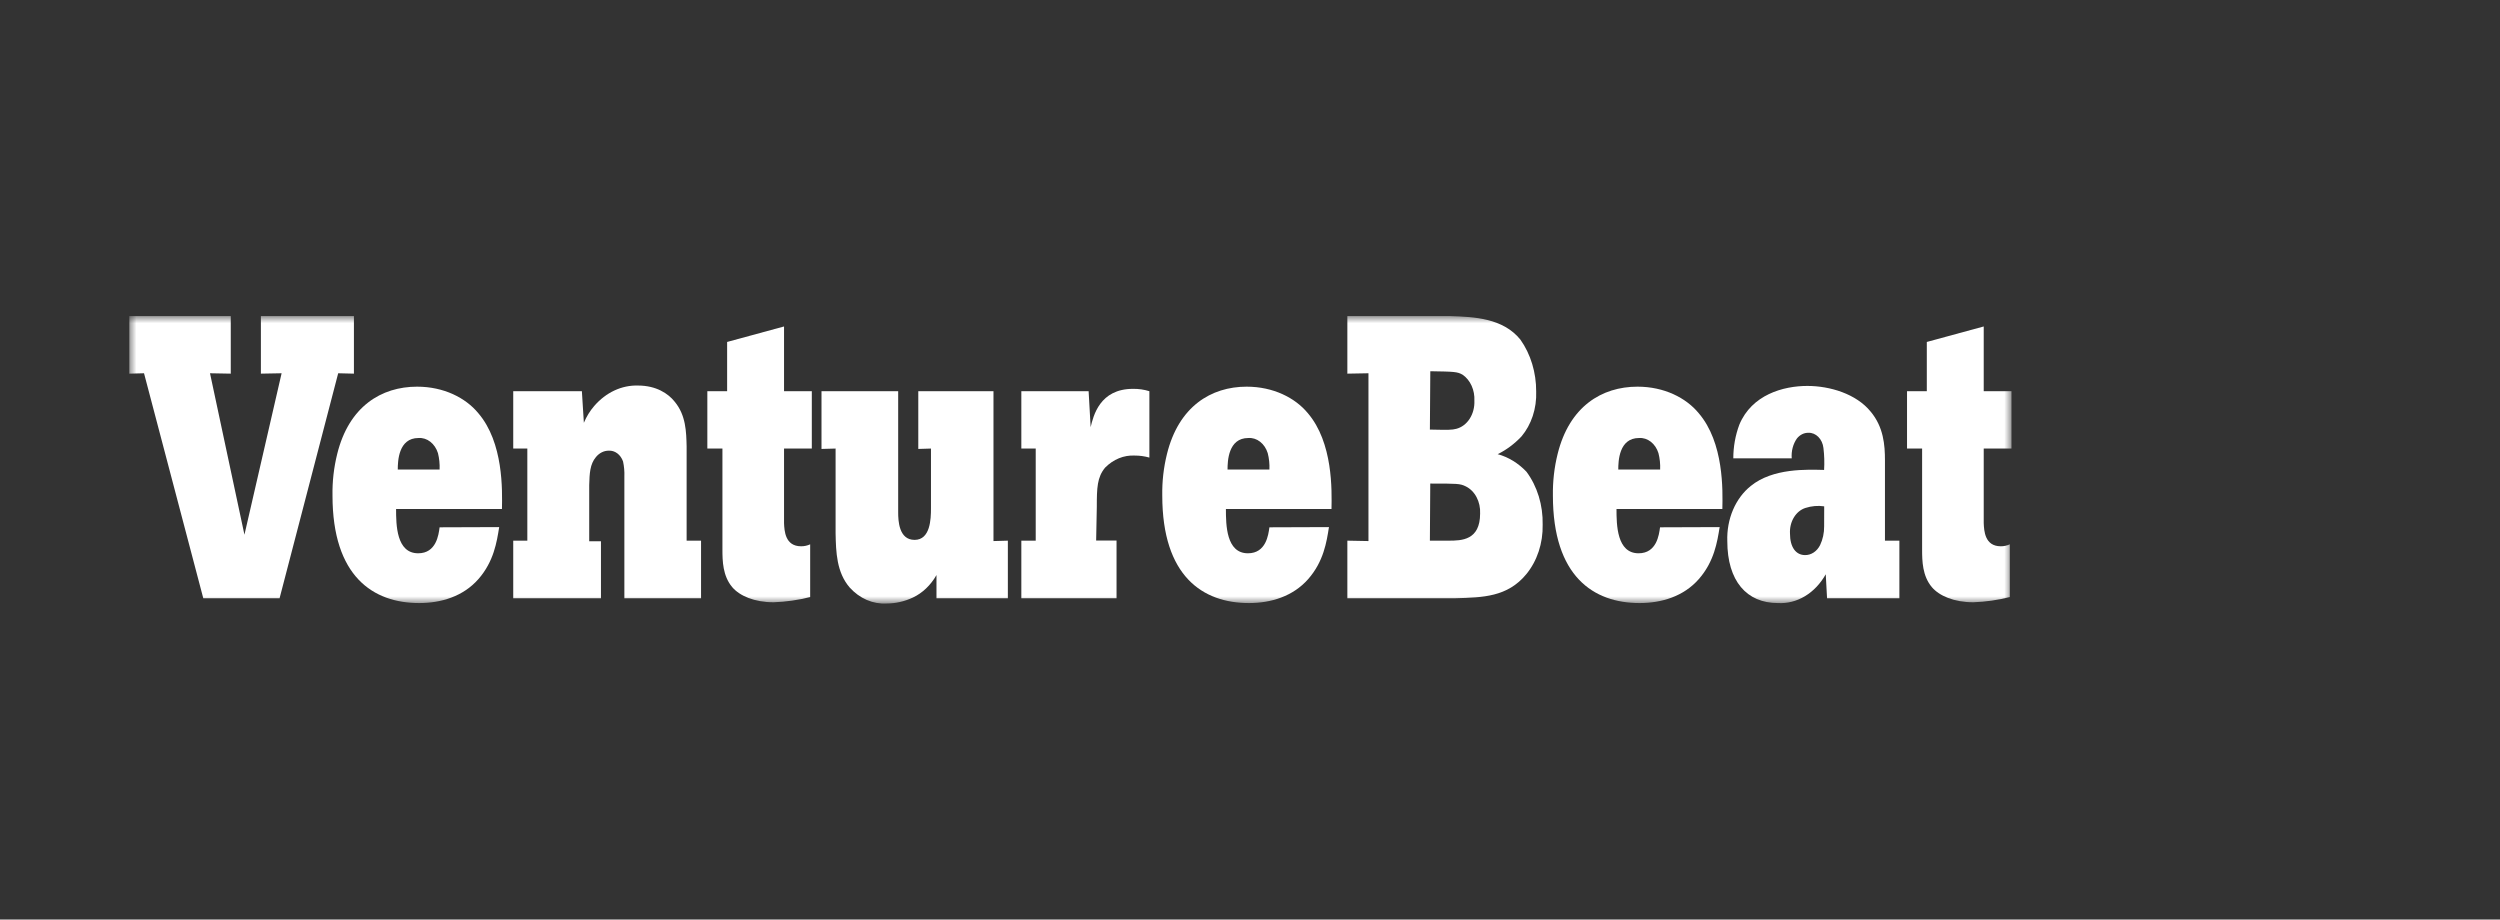 <svg width="174" height="64" viewBox="0 0 174 64" fill="none" xmlns="http://www.w3.org/2000/svg">
<rect x="0" y="0" width="174" height="64" fill="#333333" stroke="none"/>
<mask id="mask0_1844_12080" style="mask-type:luminance" maskUnits="userSpaceOnUse" x="9" y="22" width="131" height="20">
<path d="M140 22H9V42H140V22Z" fill="white"/>
</mask>
<g mask="url(#mask0_1844_12080)">
<path d="M100.952 22C102.607 22.055 104.612 22.141 105.822 23.64C106.537 24.651 106.925 25.933 106.918 27.256C106.939 27.833 106.858 28.41 106.681 28.948C106.504 29.485 106.235 29.973 105.891 30.38C105.402 30.897 104.844 31.313 104.239 31.61C104.981 31.812 105.669 32.232 106.241 32.832C106.996 33.846 107.4 35.165 107.369 36.522C107.383 37.158 107.288 37.791 107.092 38.383C106.896 38.974 106.602 39.513 106.228 39.966C104.919 41.555 103.199 41.582 101.322 41.637H93.776V37.63L95.245 37.658V25.979L93.776 26.006V22H100.952ZM99.52 29.899C100.847 29.927 101.034 29.927 101.361 29.845C101.73 29.75 102.06 29.502 102.29 29.145C102.52 28.787 102.636 28.343 102.617 27.892C102.635 27.532 102.569 27.172 102.427 26.854C102.284 26.535 102.07 26.27 101.809 26.088C101.436 25.866 101.204 25.866 99.549 25.838L99.52 29.899ZM99.52 37.63H100.828C101.734 37.63 103.016 37.603 103.016 35.741C103.035 35.34 102.949 34.943 102.769 34.604C102.59 34.265 102.326 34.002 102.015 33.851C101.619 33.656 101.433 33.656 99.546 33.656L99.52 37.63Z" fill="white"/>
<path d="M119.687 36.686C119.523 37.717 119.31 39.079 118.241 40.301C117.171 41.523 115.624 41.973 114.117 41.973C110.902 41.973 108.082 40.11 108.082 34.491C108.067 33.513 108.177 32.537 108.41 31.598C109.227 28.287 111.487 26.912 113.97 26.912C115.834 26.912 117.348 27.693 118.221 28.747C119.994 30.805 119.902 34.144 119.876 35.425H112.508C112.508 36.537 112.534 38.509 114.045 38.509C115.304 38.509 115.467 37.232 115.539 36.701L119.687 36.686ZM115.546 32.679C115.563 32.294 115.523 31.908 115.428 31.539C115.327 31.214 115.141 30.936 114.898 30.746C114.655 30.557 114.367 30.465 114.077 30.485C112.678 30.485 112.632 32.097 112.632 32.679H115.546Z" fill="white"/>
<path d="M132.197 37.63V41.637H127.163L127.072 39.969C126.708 40.618 126.21 41.144 125.626 41.495C125.042 41.846 124.392 42.011 123.739 41.973C121.57 41.973 120.22 40.442 120.22 37.658C120.194 36.905 120.331 36.157 120.617 35.485C120.904 34.814 121.33 34.241 121.855 33.823C123.392 32.57 125.78 32.679 126.957 32.707C126.988 32.197 126.973 31.685 126.911 31.18C126.878 30.88 126.751 30.605 126.557 30.409C126.363 30.214 126.115 30.111 125.862 30.122C125.714 30.119 125.568 30.153 125.432 30.22C125.296 30.287 125.173 30.387 125.07 30.512C124.934 30.703 124.832 30.924 124.769 31.163C124.706 31.402 124.684 31.653 124.704 31.902H120.638C120.638 31.095 120.781 30.297 121.057 29.559C121.921 27.474 124.112 26.861 125.79 26.861C127.373 26.861 129.191 27.416 130.192 28.642C131.101 29.724 131.193 30.985 131.193 32.035V37.63H132.197ZM126.964 35.241C126.526 35.178 126.081 35.216 125.655 35.354C125.333 35.457 125.049 35.69 124.854 36.014C124.658 36.338 124.562 36.732 124.583 37.131C124.583 38.103 125.005 38.634 125.633 38.634C125.843 38.637 126.05 38.575 126.233 38.453C126.417 38.331 126.571 38.154 126.679 37.939C126.868 37.54 126.966 37.089 126.96 36.631L126.964 35.241Z" fill="white"/>
<path d="M138.067 22.722V27.229H140V31.219H138.067V36.408C138.09 36.935 138.136 38.021 139.254 38.021C139.469 38.023 139.682 37.977 139.882 37.885V41.555C139.047 41.767 138.198 41.888 137.344 41.918C135.994 41.918 134.966 41.469 134.453 40.86C133.799 40.079 133.779 39.052 133.779 38.244V31.219H132.729V27.229H134.106V23.8L138.067 22.722Z" fill="white"/>
<path d="M9 22H16.061V26.006L14.616 25.979L17.013 37.217L19.6 25.979L18.158 26.006V22H24.633V26.006L23.538 25.979L19.459 41.637H14.148L10.024 25.979L9 26.006V22Z" fill="white"/>
<path d="M34.743 36.686C34.58 37.717 34.37 39.079 33.301 40.301C32.231 41.523 30.684 41.973 29.177 41.973C25.962 41.973 23.142 40.11 23.142 34.491C23.125 33.512 23.236 32.536 23.469 31.598C24.284 28.287 26.544 26.912 29.029 26.912C30.894 26.912 32.408 27.693 33.281 28.747C35.054 30.805 34.959 34.144 34.936 35.425H27.567C27.567 36.537 27.59 38.509 29.105 38.509C30.364 38.509 30.527 37.232 30.596 36.701L34.743 36.686ZM30.596 32.679C30.613 32.294 30.574 31.909 30.482 31.539C30.38 31.213 30.194 30.935 29.95 30.745C29.706 30.555 29.418 30.464 29.128 30.485C27.731 30.485 27.685 32.097 27.685 32.679H30.596Z" fill="white"/>
<path d="M47.789 37.63H48.793V41.637H43.456V33.172C43.47 32.816 43.439 32.461 43.364 32.117C43.282 31.883 43.142 31.686 42.962 31.551C42.782 31.417 42.572 31.353 42.36 31.367C42.196 31.367 42.032 31.407 41.881 31.483C41.729 31.56 41.592 31.672 41.477 31.812C41.058 32.312 41.032 32.949 41.009 33.765V37.67H41.827V41.637H35.721V37.63H36.702V31.219H35.721V27.229H40.499L40.637 29.427C40.82 28.99 41.065 28.594 41.359 28.255C41.763 27.788 42.241 27.421 42.765 27.177C43.289 26.933 43.849 26.816 44.411 26.834C45.67 26.834 46.51 27.392 46.952 27.951C47.744 28.896 47.766 30.063 47.789 31.075V37.63Z" fill="white"/>
<path d="M54.569 22.722V27.229H56.502V31.219H54.569V36.408C54.592 36.935 54.638 38.021 55.756 38.021C55.972 38.023 56.186 37.977 56.388 37.885V41.555C55.551 41.767 54.701 41.888 53.846 41.918C52.496 41.918 51.472 41.469 50.958 40.86C50.304 40.079 50.281 39.052 50.281 38.244V31.219H49.231V27.229H50.608V23.8L54.569 22.722Z" fill="white"/>
<path d="M62.513 27.228V35.659C62.513 36.24 62.559 37.576 63.655 37.576C64.751 37.576 64.796 36.131 64.796 35.381V31.219L63.913 31.246V27.228H69.146V37.658L70.147 37.63V41.637H65.179V40.024C64.777 40.728 64.207 41.273 63.544 41.586C62.958 41.862 62.333 42.004 61.702 42.004C61.234 42.031 60.767 41.947 60.326 41.756C59.886 41.565 59.482 41.271 59.138 40.891C58.229 39.837 58.183 38.443 58.157 37.111V31.219L57.176 31.246V27.228H62.513Z" fill="white"/>
<path d="M75.909 29.731C76.096 28.95 76.537 27.064 78.853 27.064C79.239 27.057 79.624 27.112 79.997 27.228V31.848C79.661 31.753 79.316 31.705 78.97 31.707C78.223 31.669 77.491 31.967 76.92 32.543C76.36 33.211 76.338 33.96 76.338 35.276L76.292 37.619H77.711V41.637H71.085V37.63H72.086V31.219H71.085V27.228H75.768L75.909 29.731Z" fill="white"/>
<path d="M92.495 36.686C92.335 37.717 92.125 39.079 91.053 40.301C89.98 41.523 88.436 41.973 86.928 41.973C83.714 41.973 80.894 40.11 80.894 34.491C80.877 33.512 80.988 32.536 81.221 31.598C82.036 28.287 84.296 26.912 86.765 26.912C88.629 26.912 90.143 27.693 91.017 28.747C92.786 30.805 92.695 34.144 92.672 35.425H85.323C85.323 36.537 85.345 38.509 86.856 38.509C88.116 38.509 88.279 37.232 88.351 36.701L92.495 36.686ZM88.351 32.679C88.369 32.294 88.329 31.908 88.234 31.539C88.133 31.213 87.948 30.935 87.704 30.745C87.461 30.555 87.173 30.464 86.883 30.485C85.483 30.485 85.437 32.097 85.437 32.679H88.351Z" fill="white"/>
</g>
</svg>
